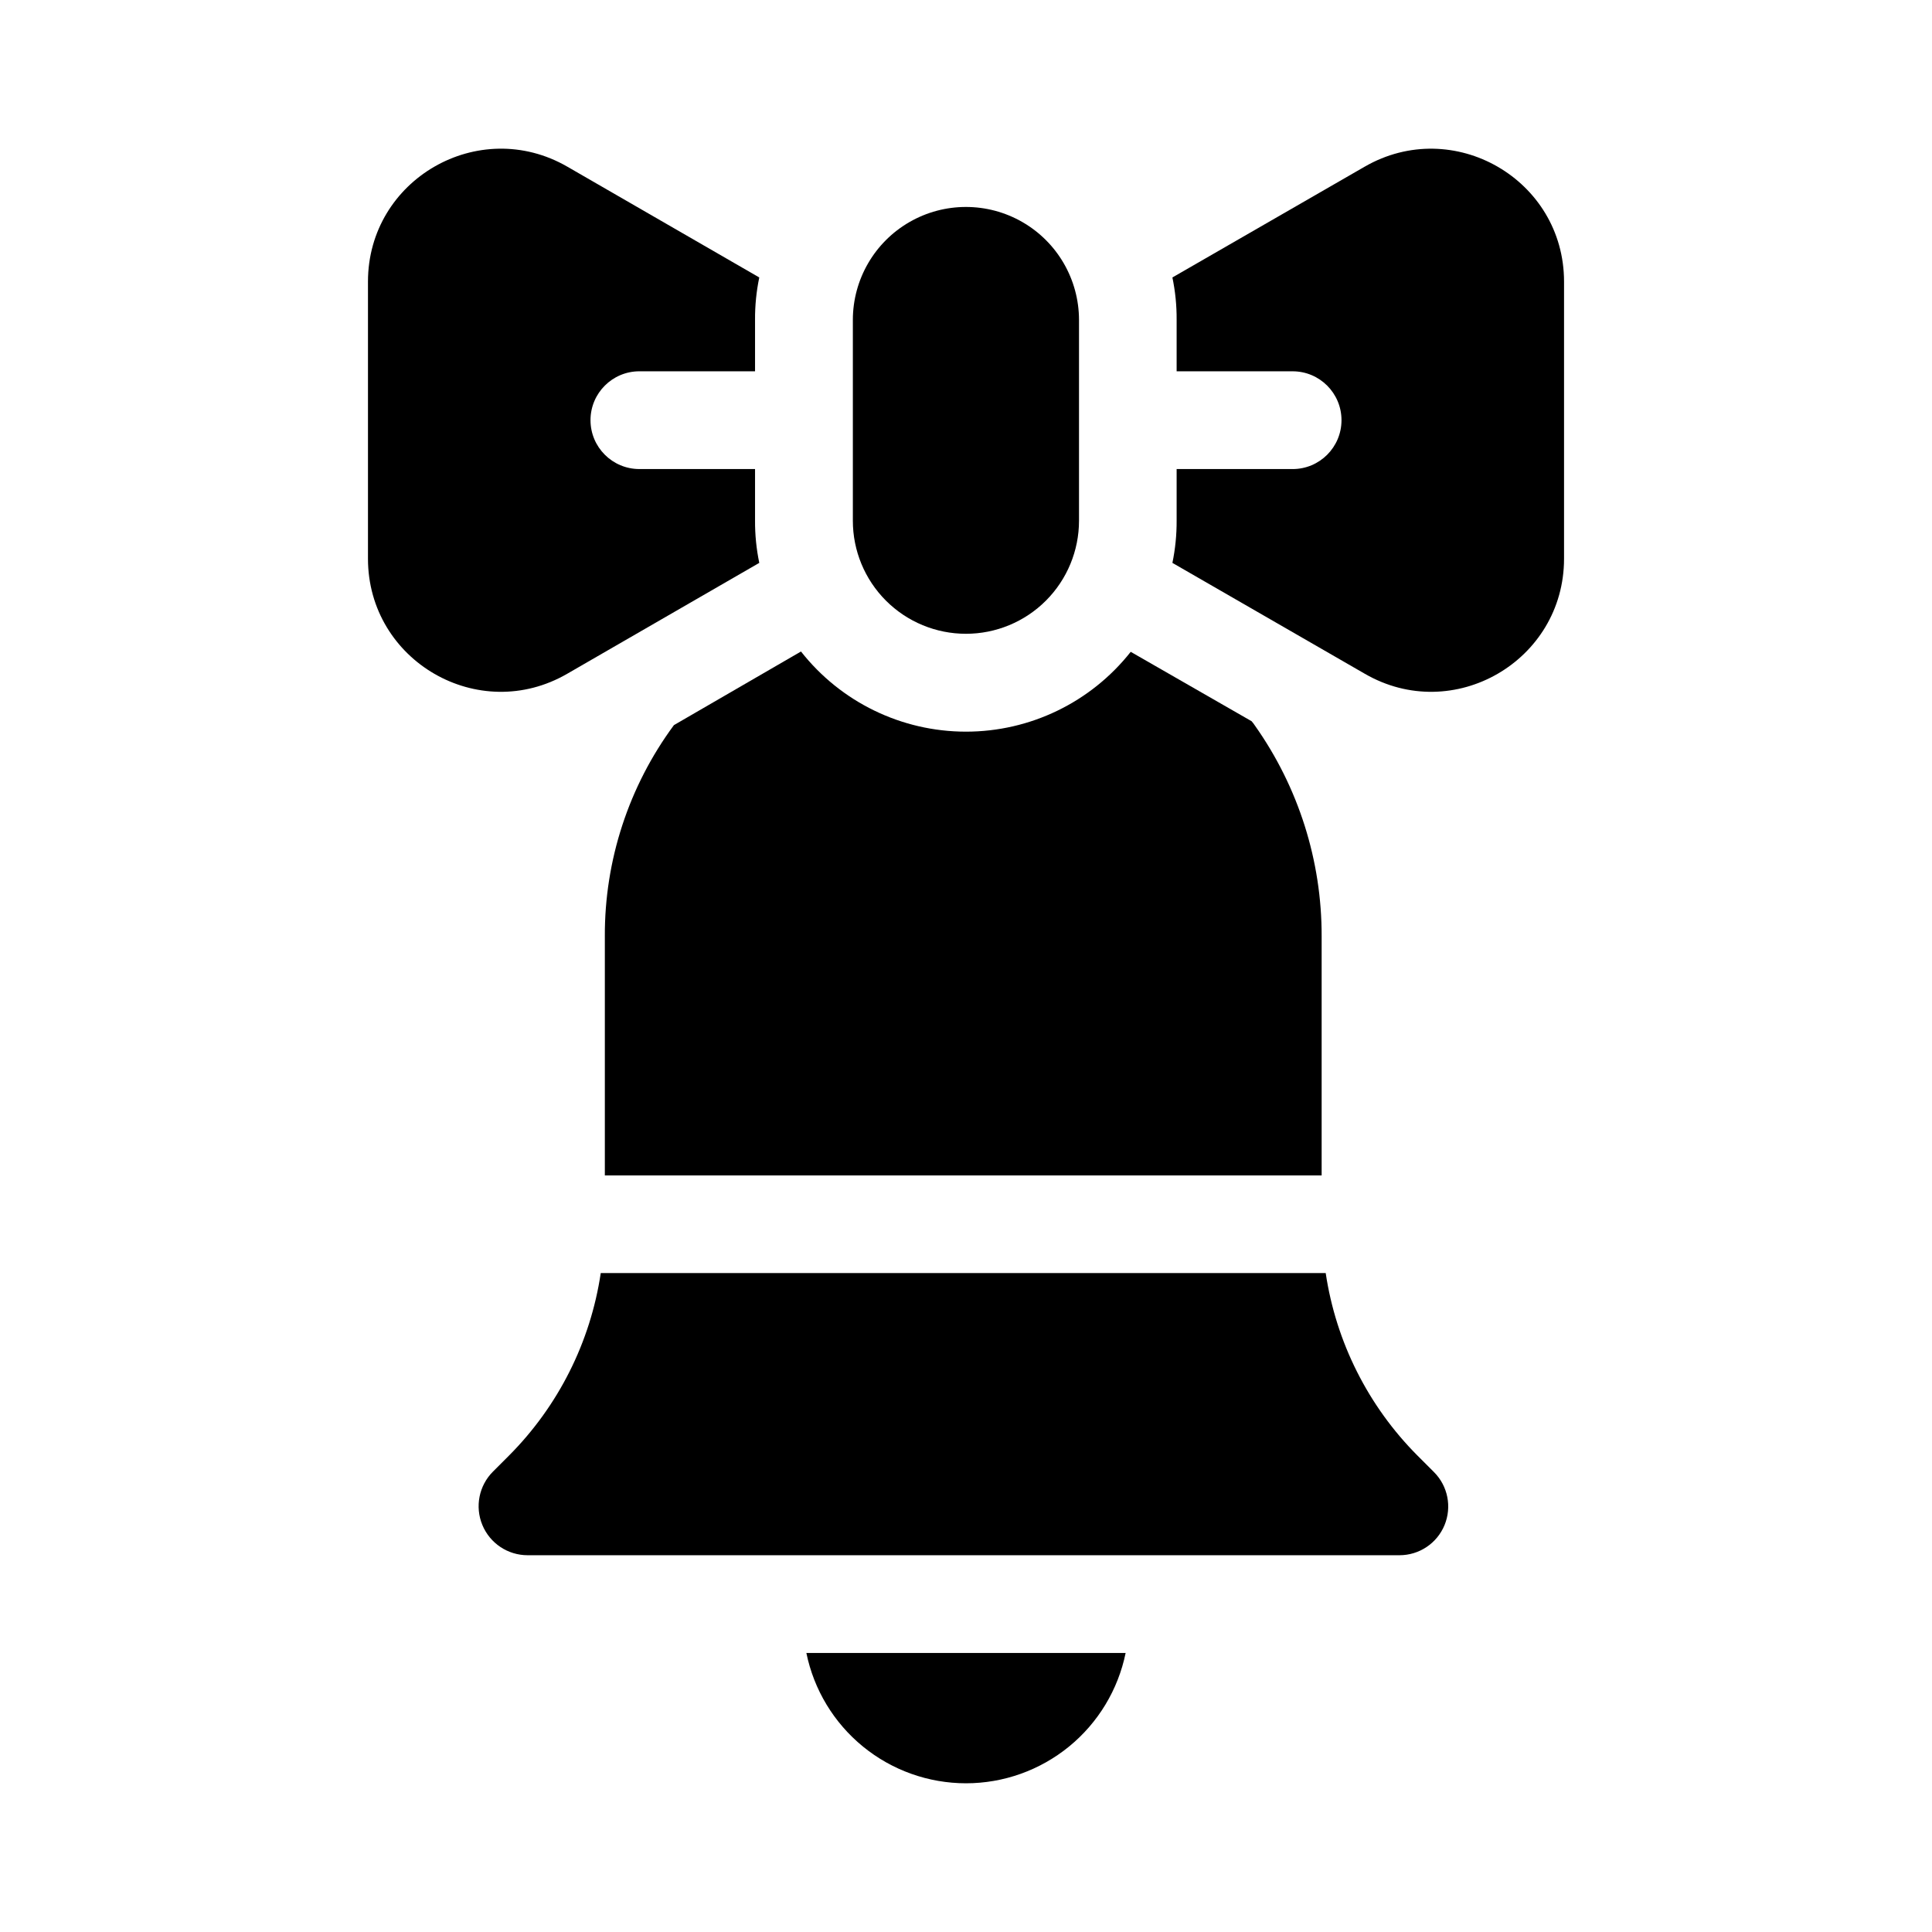 <?xml version="1.0" encoding="UTF-8"?>
<!-- Uploaded to: ICON Repo, www.svgrepo.com, Generator: ICON Repo Mixer Tools -->
<svg fill="#000000" width="800px" height="800px" version="1.1" viewBox="144 144 512 512" xmlns="http://www.w3.org/2000/svg">
 <g>
  <path d="m304.29 392.12v63.383h189.96v-63.383c0.043-20.008-6.144-39.531-17.703-55.863-0.258-0.395-0.547-0.773-0.859-1.125l-32.035-18.391c-10.559 13.375-26.668 21.172-43.711 21.156-17.043-0.016-33.137-7.844-43.672-21.242l-33.676 19.512v0.004c-11.961 16.195-18.383 35.816-18.305 55.949z"/>
  <path d="m519.65 529.75c-13.066-13.113-21.59-30.066-24.324-48.375h-192.12c-2.731 18.309-11.258 35.262-24.324 48.375l-4.238 4.242v-0.004c-3.715 3.715-4.824 9.301-2.812 14.152 2.008 4.852 6.742 8.016 11.996 8.012h231.05c5.223 0.004 9.934-3.144 11.934-7.969 1.996-4.828 0.895-10.383-2.801-14.074z"/>
  <path d="m294.36 322.53 50.855-29.359v-0.004c-0.766-3.691-1.145-7.453-1.121-11.223v-13.641h-30.652c-7.152 0-12.953-5.801-12.953-12.953 0-7.152 5.801-12.953 12.953-12.953h30.652v-13.641c-0.027-3.773 0.352-7.535 1.121-11.227l-50.855-29.352c-23.488-13.559-52.844 3.363-52.844 30.473v73.395c0 27.121 29.355 44.129 52.844 30.484z"/>
  <path d="m505.64 188.18-50.945 29.352h0.004c0.77 3.691 1.145 7.453 1.121 11.227v13.641h30.742c7.152 0 12.949 5.801 12.949 12.953 0 7.152-5.797 12.953-12.949 12.953h-30.742v13.645-0.004c0.02 3.769-0.355 7.531-1.121 11.223l50.945 29.359c23.488 13.645 52.844-3.363 52.844-30.484v-73.391c0-27.109-29.359-44.031-52.848-30.473z"/>
  <path d="m399.98 311.96c7.949 0 15.57-3.156 21.191-8.777 5.621-5.621 8.777-13.242 8.777-21.191v-53.23c-0.02-10.695-5.734-20.57-15-25.91-9.262-5.34-20.672-5.34-29.938 0-9.262 5.34-14.98 15.215-14.996 25.91v53.234-0.004c-0.004 7.949 3.156 15.57 8.773 21.191 5.621 5.621 13.246 8.777 21.191 8.777z"/>
  <path d="m400 616.59c9.949-0.004 19.594-3.441 27.305-9.734 7.707-6.293 13.004-15.055 15-24.805h-84.609c1.992 9.75 7.289 18.512 15 24.805 7.707 6.293 17.352 9.73 27.305 9.734z"/>
 </g>
</svg>
